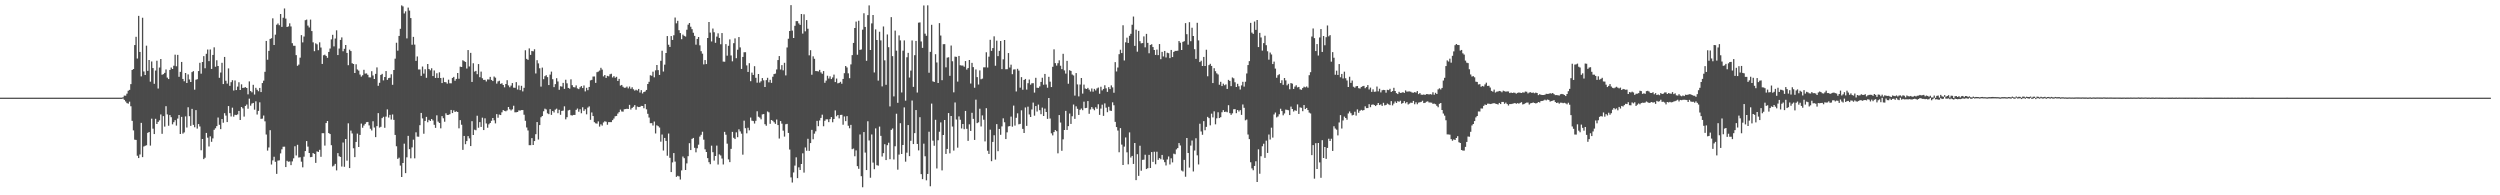 <?xml version="1.0" encoding="UTF-8"?>
<svg xmlns="http://www.w3.org/2000/svg" width="1920" height="150">
  <path d="M0 75.000h1v1.000H0zM1 75.000h1v1.000H1zM2 75.000h1v1.000H2zM3 75.000h1v1.000H3zM4 75.000h1v1.000H4zM5 75.000h1v1.000H5zM6 75.000h1v1.000H6zM7 75.000h1v1.000H7zM8 75.000h1v1.000H8zM9 75.000h1v1.000H9zM10 75.000h1v1.000H10zM11 75.000h1v1.000H11zM12 75.000h1v1.000H12zM13 75.000h1v1.000H13zM14 75.000h1v1.000H14zM15 75.000h1v1.000H15zM16 75.000h1v1.000H16zM17 75.000h1v1.000H17zM18 75.000h1v1.000H18zM19 75.000h1v1.000H19zM20 75.000h1v1.000H20zM21 75.000h1v1.000H21zM22 75.000h1v1.000H22zM23 75.000h1v1.000H23zM24 75.000h1v1.000H24zM25 75.000h1v1.000H25zM26 75.000h1v1.000H26zM27 75.000h1v1.000H27zM28 75.000h1v1.000H28zM29 75.000h1v1.000H29zM30 75.000h1v1.000H30zM31 75.000h1v1.000H31zM32 75.000h1v1.000H32zM33 75.000h1v1.000H33zM34 75.000h1v1.000H34zM35 75.000h1v1.000H35zM36 75.000h1v1.000H36zM37 75.000h1v1.000H37zM38 75.000h1v1.000H38zM39 75.000h1v1.000H39zM40 75.000h1v1.000H40zM41 75.000h1v1.000H41zM42 75.000h1v1.000H42zM43 75.000h1v1.000H43zM44 75.000h1v1.000H44zM45 75.000h1v1.000H45zM46 75.000h1v1.000H46zM47 75.000h1v1.000H47zM48 75.000h1v1.000H48zM49 75.000h1v1.000H49zM50 75.000h1v1.000H50zM51 75.000h1v1.000H51zM52 75.000h1v1.000H52zM53 75.000h1v1.000H53zM54 75.000h1v1.000H54zM55 75.000h1v1.000H55zM56 75.000h1v1.000H56zM57 75.000h1v1.000H57zM58 75.000h1v1.000H58zM59 75.000h1v1.000H59zM60 75.000h1v1.000H60zM61 75.000h1v1.000H61zM62 75.000h1v1.000H62zM63 75.000h1v1.000H63zM64 75.000h1v1.000H64zM65 75.000h1v1.000H65zM66 75.000h1v1.000H66zM67 75.000h1v1.000H67zM68 75.000h1v1.000H68zM69 75.000h1v1.000H69zM70 75.000h1v1.000H70zM71 75.000h1v1.000H71zM72 75.000h1v1.000H72zM73 75.000h1v1.000H73zM74 75.000h1v1.000H74zM75 75.000h1v1.000H75zM76 75.000h1v1.000H76zM77 75.000h1v1.000H77zM78 75.000h1v1.000H78zM79 75.000h1v1.000H79zM80 75.000h1v1.000H80zM81 75.000h1v1.000H81zM82 75.000h1v1.000H82zM83 75.000h1v1.000H83zM84 75.000h1v1.000H84zM85 75.000h1v1.000H85zM86 75.000h1v1.000H86zM87 75.000h1v1.000H87zM88 75.000h1v1.000H88zM89 75.000h1v1.000H89zM90 75.000h1v1.000H90zM91 75.000h1v1.000H91zM92 74.995h1v1.000H92zM93 74.985h1v1.000H93zM94 74.686h1v1.000H94zM95 73.436h1v3.246H95zM96 73.477h1v4.453H96zM97 71.927h1v7.286H97zM98 69.660h1v9.966H98zM99 69.022h1v9.058H99zM100 64.613h1v17.022H100zM101 53.763h1v39.074H101zM102 52.998h1v47.123H102zM103 34.623h1v72.647H103zM104 28.245h1v79.205H104zM105 44.968h1v74.647H105zM106 12.169h1v109.231H106zM107 39.902h1v78.722H107zM108 58.698h1v35.676H108zM109 13.597h1v107.091H109zM110 54.881h1v57.637H110zM111 57.587h1v54.367H111zM112 35.068h1v76.492H112zM113 54.432h1v47.585H113zM114 46.085h1v55.277H114zM115 62.732h1v49.107H115zM116 47.203h1v43.935H116zM117 52.288h1v46.545H117zM118 64.355h1v38.630H118zM119 54.171h1v37.052H119zM120 46.651h1v48.605H120zM121 67.986h1v25.605H121zM122 51.888h1v40.503H122zM123 45.334h1v42.552H123zM124 57.409h1v45.374H124zM125 56.925h1v32.289H125zM126 55.939h1v41.275H126zM127 53.361h1v28.201H127zM128 59.603h1v28.230H128zM129 60.705h1v35.870H129zM130 53.704h1v34.690H130zM131 51.843h1v38.150H131zM132 52.997h1v42.503H132zM133 50.470h1v43.391H133zM134 41.977h1v50.357H134zM135 50.886h1v45.557H135zM136 42.156h1v48.928H136zM137 58.979h1v29.330H137zM138 55.188h1v47.730H138zM139 47.551h1v42.179H139zM140 60.624h1v41.962H140zM141 62.409h1v39.275H141zM142 56.069h1v33.305H142zM143 63.765h1v34.190H143zM144 57.142h1v25.230H144zM145 61.049h1v28.170H145zM146 62.992h1v33.699H146zM147 55.393h1v28.195H147zM148 54.645h1v41.271H148zM149 68.852h1v28.886H149zM150 61.229h1v23.332H150zM151 60.811h1v37.959H151zM152 54.576h1v40.713H152zM153 48.237h1v48.896H153zM154 56.586h1v58.829H154zM155 47.639h1v59.109H155zM156 43.105h1v79.099H156zM157 52.416h1v68.712H157zM158 41.296h1v60.788H158zM159 38.047h1v67.685H159zM160 46.973h1v65.487H160zM161 37.985h1v66.728H161zM162 52.939h1v55.940H162zM163 42.177h1v64.126H163zM164 36.327h1v63.354H164zM165 51.230h1v47.260H165zM166 46.270h1v50.599H166zM167 50.709h1v39.544H167zM168 59.755h1v36.070H168zM169 55.720h1v43.467H169zM170 48.235h1v43.195H170zM171 64.554h1v29.700H171zM172 43.745h1v43.182H172zM173 61.985h1v26.805H173zM174 64.181h1v29.563H174zM175 52.542h1v28.926H175zM176 65.919h1v20.950H176zM177 63.135h1v26.285H177zM178 61.605h1v21.100H178zM179 69.528h1v20.055H179zM180 61.774h1v26.411H180zM181 69.174h1v19.175H181zM182 66.531h1v21.351H182zM183 63.176h1v22.000H183zM184 69.137h1v23.006H184zM185 64.747h1v17.411H185zM186 67.526h1v15.729H186zM187 67.312h1v22.263H187zM188 66.908h1v14.469H188zM189 67.566h1v12.735H189zM190 72.459h1v11.026H190zM191 62.525h1v13.261H191zM192 69.928h1v11.240H192zM193 70.913h1v8.609H193zM194 65.103h1v13.961H194zM195 72.601h1v11.643H195zM196 67.442h1v10.397H196zM197 68.914h1v19.074H197zM198 70.092h1v15.069H198zM199 67.513h1v11.087H199zM200 70.697h1v20.591H200zM201 63.791h1v27.282H201zM202 61.946h1v26.773H202zM203 55.131h1v38.030H203zM204 31.422h1v71.911H204zM205 45.895h1v69.777H205zM206 39.057h1v74.211H206zM207 29.905h1v70.088H207zM208 29.349h1v96.987H208zM209 14.058h1v109.136H209zM210 34.561h1v85.836H210zM211 26.643h1v97.629H211zM212 18.997h1v114.533H212zM213 18.028h1v105.292H213zM214 19.376h1v103.783H214zM215 10.747h1v107.075H215zM216 20.625h1v94.060H216zM217 13.599h1v99.087H217zM218 6.479h1v106.162H218zM219 14.275h1v114.054H219zM220 20.754h1v102.720H220zM221 20.258h1v103.945H221zM222 17.943h1v106.067H222zM223 20.313h1v106.528H223zM224 33.163h1v90.802H224zM225 35.103h1v86.481H225zM226 35.161h1v77.194H226zM227 42.358h1v77.026H227zM228 50.558h1v60.628H228zM229 49.618h1v71.361H229zM230 44.271h1v76.505H230zM231 27.002h1v97.140H231zM232 32.574h1v95.943H232zM233 28.047h1v92.283H233zM234 15.498h1v100.527H234zM235 15.044h1v93.311H235zM236 19.641h1v92.933H236zM237 21.095h1v96.384H237zM238 15.052h1v105.653H238zM239 23.852h1v96.690H239zM240 32.534h1v85.031H240zM241 39.312h1v78.914H241zM242 33.304h1v91.795H242zM243 34.069h1v82.204H243zM244 38.560h1v78.140H244zM245 32.527h1v82.510H245zM246 36.485h1v83.936H246zM247 49.088h1v53.229H247zM248 42.434h1v59.882H248zM249 41.988h1v69.847H249zM250 42.954h1v51.585H250zM251 44.393h1v48.542H251zM252 39.875h1v62.312H252zM253 37.249h1v65.739H253zM254 30.243h1v81.245H254zM255 26.715h1v101.150H255zM256 35.650h1v91.543H256zM257 29.604h1v96.251H257zM258 23.287h1v107.573H258zM259 42.272h1v75.325H259zM260 37.290h1v82.721H260zM261 30.684h1v89.843H261zM262 28.704h1v99.198H262zM263 39.349h1v70.116H263zM264 37.482h1v90.613H264zM265 34.555h1v72.200H265zM266 40.673h1v82.694H266zM267 50.070h1v44.625H267zM268 38.126h1v90.944H268zM269 39.216h1v61.080H269zM270 48.596h1v53.904H270zM271 49.168h1v64.677H271zM272 56.047h1v64.651H272zM273 49.340h1v59.652H273zM274 53.340h1v49.258H274zM275 54.231h1v58.656H275zM276 57.233h1v46.388H276zM277 58.829h1v36.119H277zM278 57.803h1v40.275H278zM279 53.617h1v42.777H279zM280 56.509h1v38.637H280zM281 56.363h1v37.468H281zM282 57.440h1v36.229H282zM283 59.415h1v36.869H283zM284 59.419h1v39.452H284zM285 54.677h1v45.543H285zM286 57.960h1v35.154H286zM287 60.697h1v37.239H287zM288 56.737h1v48.581H288zM289 51.750h1v45.112H289zM290 65.884h1v21.026H290zM291 63.578h1v34.424H291zM292 57.542h1v39.837H292zM293 56.712h1v34.023H293zM294 61.740h1v27.954H294zM295 59.125h1v39.019H295zM296 54.563h1v34.987H296zM297 61.335h1v22.701H297zM298 60.030h1v30.257H298zM299 59.696h1v28.505H299zM300 57.036h1v34.775H300zM301 65.133h1v22.794H301zM302 53.758h1v38.310H302zM303 45.036h1v58.596H303zM304 32.837h1v79.490H304zM305 38.917h1v83.091H305zM306 27.607h1v93.473H306zM307 22.138h1v105.066H307zM308 4.152h1v131.780H308zM309 4.890h1v120.293H309zM310 10.324h1v100.038H310zM311 8.684h1v124.300H311zM312 29.488h1v91.334H312zM313 5.845h1v98.514H313zM314 8.128h1v106.392H314zM315 13.862h1v107.749H315zM316 34.375h1v78.843H316zM317 28.319h1v78.963H317zM318 34.242h1v87.375H318zM319 46.765h1v54.886H319zM320 43.372h1v61.521H320zM321 53.332h1v51.668H321zM322 53.333h1v42.842H322zM323 58.263h1v28.450H323zM324 51.083h1v39.856H324zM325 56.502h1v46.218H325zM326 53.212h1v39.650H326zM327 59.772h1v29.965H327zM328 49.129h1v44.767H328zM329 52.988h1v39.059H329zM330 54.039h1v38.875H330zM331 52.421h1v38.980H331zM332 58.423h1v34.093H332zM333 54.121h1v41.724H333zM334 59.830h1v38.377H334zM335 56.273h1v32.315H335zM336 59.878h1v33.531H336zM337 55.558h1v38.914H337zM338 59.926h1v38.641H338zM339 63.789h1v25.426H339zM340 59.631h1v31.190H340zM341 63.022h1v30.493H341zM342 63.185h1v23.878H342zM343 64.235h1v24.066H343zM344 61.162h1v27.075H344zM345 63.962h1v23.764H345zM346 63.988h1v20.442H346zM347 59.837h1v26.980H347zM348 59.053h1v25.734H348zM349 62.002h1v24.024H349zM350 60.628h1v24.873H350zM351 56.069h1v29.966H351zM352 60.475h1v38.078H352zM353 51.217h1v41.057H353zM354 51.433h1v44.366H354zM355 46.295h1v68.801H355zM356 46.983h1v57.402H356zM357 47.575h1v63.180H357zM358 52.638h1v55.698H358zM359 38.437h1v66.114H359zM360 51.020h1v55.247H360zM361 40.598h1v71.602H361zM362 62.931h1v30.144H362zM363 48.592h1v55.073H363zM364 54.980h1v44.606H364zM365 54.428h1v45.612H365zM366 56.966h1v31.903H366zM367 49.179h1v48.941H367zM368 59.284h1v34.504H368zM369 54.990h1v42.482H369zM370 60.111h1v30.251H370zM371 61.382h1v38.514H371zM372 61.304h1v29.554H372zM373 62.548h1v32.258H373zM374 60.995h1v37.093H374zM375 61.078h1v34.421H375zM376 59.053h1v35.400H376zM377 61.377h1v31.419H377zM378 62.238h1v28.398H378zM379 58.791h1v33.626H379zM380 59.642h1v35.123H380zM381 64.205h1v23.442H381zM382 62.529h1v27.910H382zM383 62.024h1v25.996H383zM384 64.416h1v23.932H384zM385 63.943h1v22.310H385zM386 65.294h1v19.228H386zM387 67.071h1v18.053H387zM388 64.504h1v21.013H388zM389 61.611h1v23.175H389zM390 65.592h1v16.583H390zM391 67.006h1v16.921H391zM392 65.753h1v19.063H392zM393 63.776h1v20.167H393zM394 67.338h1v13.871H394zM395 67.448h1v18.814H395zM396 63.102h1v23.139H396zM397 68.761h1v17.237H397zM398 65.629h1v19.169H398zM399 69.210h1v15.756H399zM400 65.882h1v18.624H400zM401 70.206h1v14.305H401zM402 67.453h1v20.666H402zM403 38.590h1v54.175H403zM404 45.234h1v52.665H404zM405 45.953h1v54.259H405zM406 37.190h1v74.298H406zM407 42.163h1v69.363H407zM408 39.099h1v66.987H408zM409 39.408h1v71.961H409zM410 37.859h1v70.471H410zM411 56.441h1v46.611H411zM412 46.235h1v47.519H412zM413 48.673h1v58.471H413zM414 52.443h1v43.609H414zM415 66.533h1v23.503H415zM416 51.902h1v37.166H416zM417 60.805h1v24.625H417zM418 58.546h1v24.924H418zM419 57.742h1v26.352H419zM420 59.245h1v27.804H420zM421 65.335h1v22.345H421zM422 57.291h1v26.507H422zM423 54.967h1v33.244H423zM424 60.836h1v24.418H424zM425 66.912h1v19.453H425zM426 64.617h1v19.554H426zM427 60.082h1v23.359H427zM428 62.567h1v24.355H428zM429 68.972h1v15.340H429zM430 66.245h1v21.921H430zM431 66.523h1v18.671H431zM432 63.654h1v21.266H432zM433 68.228h1v13.451H433zM434 61.227h1v30.406H434zM435 63.982h1v26.022H435zM436 67.548h1v17.213H436zM437 68.110h1v16.246H437zM438 60.942h1v27.525H438zM439 65.436h1v23.296H439zM440 66.914h1v21.367H440zM441 67.117h1v21.158H441zM442 65.578h1v18.816H442zM443 67.865h1v15.492H443zM444 68.436h1v17.390H444zM445 67.003h1v16.935H445zM446 66.124h1v20.890H446zM447 67.643h1v14.755H447zM448 65.613h1v19.543H448zM449 70.186h1v13.754H449zM450 67.442h1v20.377H450zM451 69.257h1v13.385H451zM452 66.776h1v14.922H452zM453 61.743h1v30.283H453zM454 61.356h1v25.004H454zM455 58.751h1v30.362H455zM456 58.730h1v35.109H456zM457 63.656h1v31.055H457zM458 55.462h1v39.518H458zM459 54.982h1v38.237H459zM460 54.188h1v43.049H460zM461 52.062h1v43.430H461zM462 53.479h1v42.977H462zM463 58.672h1v35.358H463zM464 57.577h1v35.536H464zM465 59.852h1v33.660H465zM466 58.278h1v37.523H466zM467 58.606h1v35.188H467zM468 57.053h1v36.723H468zM469 56.633h1v37.140H469zM470 59.496h1v32.790H470zM471 58.493h1v32.557H471zM472 59.713h1v29.577H472zM473 58.969h1v30.056H473zM474 62.164h1v25.097H474zM475 60.554h1v25.566H475zM476 65.740h1v18.412H476zM477 65.204h1v20.381H477zM478 66.604h1v19.141H478zM479 67.429h1v16.497H479zM480 67.342h1v16.412H480zM481 66.523h1v16.975H481zM482 67.875h1v15.822H482zM483 66.441h1v14.105H483zM484 68.128h1v15.987H484zM485 67.018h1v15.884H485zM486 68.563h1v13.468H486zM487 69.579h1v11.176H487zM488 68.920h1v15.306H488zM489 69.516h1v12.360H489zM490 68.299h1v13.905H490zM491 71.061h1v11.076H491zM492 69.201h1v12.092H492zM493 71.760h1v9.653H493zM494 70.639h1v12.496H494zM495 70.257h1v9.679H495zM496 69.091h1v14.888H496zM497 64.489h1v22.898H497zM498 62.821h1v27.458H498zM499 57.829h1v36.809H499zM500 58.141h1v36.419H500zM501 55.029h1v41.371H501zM502 59.407h1v33.905H502zM503 54.002h1v48.491H503zM504 49.942h1v46.308H504zM505 53.849h1v43.058H505zM506 57.570h1v40.387H506zM507 46.683h1v62.093H507zM508 38.977h1v64.339H508zM509 54.950h1v60.637H509zM510 49.689h1v56.235H510zM511 40.697h1v67.557H511zM512 27.683h1v91.917H512zM513 34.346h1v68.223H513zM514 36.066h1v85.118H514zM515 27.710h1v104.413H515zM516 30.667h1v94.058H516zM517 27.105h1v90.436H517zM518 13.451h1v110.641H518zM519 17.907h1v117.941H519zM520 15.996h1v118.999H520zM521 23.188h1v112.284H521zM522 25.404h1v112.499H522zM523 30.126h1v100.765H523zM524 26.597h1v93.620H524zM525 27.536h1v93.971H525zM526 28.058h1v102.522H526zM527 22.825h1v102.661H527zM528 18.927h1v101.024H528zM529 17.683h1v92.316H529zM530 20.549h1v94.701H530zM531 22.407h1v84.239H531zM532 25.127h1v80.792H532zM533 27.561h1v85.974H533zM534 34.328h1v82.671H534zM535 29.891h1v83.990H535zM536 28.391h1v82.725H536zM537 34.799h1v70.093H537zM538 39.343h1v64.171H538zM539 41.235h1v59.944H539zM540 49.459h1v57.796H540zM541 46.150h1v68.513H541zM542 49.181h1v67.561H542zM543 29.167h1v92.304H543zM544 16.919h1v107.637H544zM545 25.042h1v101.084H545zM546 31.858h1v80.012H546zM547 21.936h1v94.951H547zM548 24.771h1v98.593H548zM549 32.859h1v86.958H549zM550 28.134h1v83.710H550zM551 25.598h1v100.759H551zM552 29.131h1v89.442H552zM553 33.990h1v85.416H553zM554 25.386h1v96.369H554zM555 47.299h1v79.006H555zM556 47.421h1v53.863H556zM557 33.887h1v69.587H557zM558 42.753h1v67.564H558zM559 35.198h1v87.207H559zM560 30.250h1v94.253H560zM561 42.607h1v71.736H561zM562 47.111h1v54.146H562zM563 33.197h1v72.655H563zM564 29.485h1v77.294H564zM565 44.720h1v56.901H565zM566 38.217h1v67.137H566zM567 28.444h1v70.902H567zM568 36.408h1v64.519H568zM569 52.931h1v49.741H569zM570 43.721h1v75.071H570zM571 40.144h1v52.507H571zM572 40.075h1v58.368H572zM573 50.215h1v52.188H573zM574 55.268h1v42.811H574zM575 48.519h1v51.587H575zM576 62.340h1v27.935H576zM577 55.740h1v36.939H577zM578 57.558h1v35.406H578zM579 50.835h1v44.030H579zM580 59.774h1v33.020H580zM581 63.514h1v21.918H581zM582 56.841h1v32.801H582zM583 63.417h1v26.880H583zM584 62.387h1v29.273H584zM585 59.980h1v27.877H585zM586 61.678h1v25.932H586zM587 66.804h1v28.569H587zM588 61.554h1v35.029H588zM589 59.776h1v25.837H589zM590 63.209h1v23.077H590zM591 61.312h1v33.784H591zM592 63.627h1v28.550H592zM593 58.938h1v33.828H593zM594 56.884h1v37.042H594zM595 56.551h1v38.575H595zM596 53.338h1v38.445H596zM597 46.108h1v49.956H597zM598 43.053h1v63.352H598zM599 53.376h1v39.616H599zM600 50.031h1v44.950H600zM601 54.028h1v46.348H601zM602 48.243h1v56.648H602zM603 57.930h1v37.510H603zM604 36.440h1v58.702H604zM605 29.727h1v72.348H605zM606 23.802h1v91.025H606zM607 3.957h1v132.280H607zM608 23.489h1v116.705H608zM609 29.205h1v103.265H609zM610 19.792h1v107.412H610zM611 16.212h1v104.630H611zM612 16.207h1v120.581H612zM613 17.956h1v110.551H613zM614 19.098h1v111.481H614zM615 10.761h1v115.200H615zM616 25.801h1v91.935H616zM617 10.995h1v121.556H617zM618 24.039h1v89.213H618zM619 15.403h1v100.386H619zM620 22.058h1v84.515H620zM621 42.473h1v73.377H621zM622 38.548h1v71.304H622zM623 57.394h1v42.369H623zM624 43.250h1v63.712H624zM625 45.176h1v57.471H625zM626 54.588h1v46.298H626zM627 54.608h1v38.205H627zM628 54.891h1v42.055H628zM629 53.651h1v38.885H629zM630 55.612h1v34.936H630zM631 56.677h1v31.395H631zM632 54.575h1v42.374H632zM633 63.604h1v29.150H633zM634 61.905h1v29.741H634zM635 58.187h1v33.437H635zM636 60.326h1v33.488H636zM637 58.613h1v32.876H637zM638 60.729h1v29.176H638zM639 59.468h1v34.428H639zM640 57.305h1v34.075H640zM641 63.028h1v21.775H641zM642 60.313h1v29.050H642zM643 64.011h1v24.334H643zM644 63.630h1v27.324H644zM645 62.833h1v25.435H645zM646 64.285h1v23.893H646zM647 60.619h1v35.198H647zM648 56.221h1v33.235H648zM649 50.663h1v42.366H649zM650 51.808h1v37.408H650zM651 56.340h1v40.205H651zM652 60.065h1v38.443H652zM653 49.467h1v46.420H653zM654 42.328h1v72.252H654zM655 32.995h1v81.093H655zM656 21.481h1v98.526H656zM657 16.580h1v98.935H657zM658 42.026h1v85.539H658zM659 15.938h1v113.708H659zM660 38.301h1v64.958H660zM661 37.996h1v97.335H661zM662 22.803h1v121.005H662zM663 10.190h1v91.221H663zM664 20.699h1v96.477H664zM665 46.719h1v83.900H665zM666 11.609h1v81.518H666zM667 4.149h1v103.704H667zM668 38.376h1v98.112H668zM669 17.993h1v85.261H669zM670 11.540h1v113.342H670zM671 55.641h1v74.312H671zM672 22.601h1v76.005H672zM673 30.744h1v96.113H673zM674 61.912h1v65.342H674zM675 24.380h1v72.860H675zM676 31.025h1v73.317H676zM677 66.345h1v53.852H677zM678 20.322h1v97.301H678zM679 46.312h1v64.440H679zM680 65.142h1v57.771H680zM681 26.489h1v85.033H681zM682 36.264h1v73.356H682zM683 81.736h1v40.507H683zM684 13.174h1v86.550H684zM685 43.123h1v55.529H685zM686 74.051h1v48.434H686zM687 23.502h1v88.806H687zM688 38.936h1v48.395H688zM689 78.943h1v51.362H689zM690 27.189h1v91.535H690zM691 31.022h1v63.596H691zM692 71.026h1v47.234H692zM693 38.928h1v72.454H693zM694 31.040h1v51.454H694zM695 77.325h1v46.852H695zM696 43.978h1v73.284H696zM697 40.611h1v55.435H697zM698 59.527h1v60.368H698zM699 54.220h1v53.892H699zM700 31.063h1v46.130H700zM701 66.723h1v43.928H701zM702 42.388h1v59.857H702zM703 31.424h1v53.084H703zM704 71.065h1v39.494H704zM705 17.422h1v98.085H705zM706 17.206h1v72.800H706zM707 31.821h1v101.897H707zM708 36.774h1v100.813H708zM709 4.173h1v106.157H709zM710 25.856h1v94.141H710zM711 27.510h1v110.988H711zM712 4.117h1v129.470H712zM713 55.872h1v45.316H713zM714 39.848h1v103.221H714zM715 19.062h1v60.529H715zM716 62.477h1v45.575H716zM717 62.982h1v48.937H717zM718 41.643h1v50.360H718zM719 47.974h1v81.418H719zM720 63.763h1v43.963H720zM721 17.769h1v83.394H721zM722 27.277h1v66.717H722zM723 61.594h1v69.273H723zM724 33.938h1v69.717H724zM725 33.872h1v58.296H725zM726 51.730h1v66.489H726zM727 44.230h1v70.129H727zM728 44.002h1v42.849H728zM729 58.198h1v59.561H729zM730 34.950h1v54.113H730zM731 47.039h1v50.151H731zM732 70.888h1v44.775H732zM733 43.482h1v35.198H733zM734 43.656h1v48.146H734zM735 62.662h1v50.766H735zM736 42.932h1v46.453H736zM737 50.121h1v41.827H737zM738 50.321h1v48.324H738zM739 50.319h1v44.917H739zM740 51.255h1v47.947H740zM741 46.911h1v38.287H741zM742 53.469h1v45.447H742zM743 52.292h1v55.902H743zM744 46.060h1v49.434H744zM745 64.162h1v36.391H745zM746 48.265h1v38.382H746zM747 51.546h1v39.766H747zM748 67.385h1v40.108H748zM749 53.372h1v23.163H749zM750 59.218h1v35.342H750zM751 64.900h1v29.036H751zM752 54.070h1v29.455H752zM753 60.865h1v36.262H753zM754 60.385h1v28.248H754zM755 51.734h1v40.196H755zM756 51.729h1v56.882H756zM757 40.148h1v42.950H757zM758 51.845h1v63.908H758zM759 43.519h1v74.705H759zM760 30.555h1v69.047H760zM761 39.083h1v84.736H761zM762 36.911h1v72.089H762zM763 27.888h1v76.000H763zM764 50.491h1v72.081H764zM765 31.228h1v64.088H765zM766 43.104h1v73.032H766zM767 39.045h1v59.961H767zM768 31.494h1v72.027H768zM769 53.105h1v43.973H769zM770 45.580h1v45.289H770zM771 30.715h1v63.181H771zM772 53.198h1v53.583H772zM773 53.151h1v48.492H773zM774 40.747h1v56.342H774zM775 51.841h1v44.996H775zM776 49.687h1v39.860H776zM777 56.974h1v40.300H777zM778 53.381h1v27.706H778zM779 53.271h1v43.175H779zM780 70.221h1v20.233H780zM781 52.831h1v34.228H781zM782 54.203h1v41.280H782zM783 67.344h1v27.784H783zM784 59.238h1v25.520H784zM785 68.913h1v30.060H785zM786 61.424h1v40.706H786zM787 60.612h1v21.926H787zM788 68.820h1v27.827H788zM789 63.875h1v18.070H789zM790 61.067h1v26.838H790zM791 65.037h1v24.799H791zM792 63.939h1v20.132H792zM793 63.881h1v14.937H793zM794 71.094h1v17.721H794zM795 59.757h1v21.699H795zM796 67.394h1v18.286H796zM797 67.511h1v12.814H797zM798 66.374h1v18.251H798zM799 62.925h1v24.762H799zM800 59.724h1v22.912H800zM801 65.077h1v24.014H801zM802 56.790h1v26.620H802zM803 64.923h1v21.107H803zM804 67.372h1v23.931H804zM805 58.963h1v16.314H805zM806 62.709h1v28.308H806zM807 66.842h1v35.535H807zM808 51.278h1v52.704H808zM809 37.905h1v63.536H809zM810 48.502h1v51.381H810zM811 50.382h1v50.361H811zM812 48.532h1v69.253H812zM813 46.355h1v42.034H813zM814 50.499h1v43.615H814zM815 53.081h1v62.741H815zM816 41.327h1v65.705H816zM817 54.066h1v45.755H817zM818 56.509h1v28.625H818zM819 46.732h1v53.057H819zM820 64.287h1v32.566H820zM821 53.903h1v33.306H821zM822 54.479h1v40.708H822zM823 57.247h1v32.060H823zM824 57.978h1v22.289H824zM825 73.414h1v17.898H825zM826 56.112h1v25.547H826zM827 64.798h1v18.772H827zM828 74.037h1v14.236H828zM829 64.911h1v19.394H829zM830 59.923h1v23.439H830zM831 71.882h1v12.752H831zM832 64.980h1v13.101H832zM833 67.971h1v15.096H833zM834 68.370h1v14.465H834zM835 67.492h1v10.117H835zM836 68.875h1v18.522H836zM837 70.291h1v13.768H837zM838 67.941h1v14.307H838zM839 70.396h1v13.101H839zM840 68.259h1v16.436H840zM841 69.479h1v12.884H841zM842 67.870h1v15.709H842zM843 67.205h1v12.860H843zM844 71.969h1v16.243H844zM845 66.632h1v16.756H845zM846 69.443h1v10.947H846zM847 68.295h1v20.716H847zM848 65.505h1v13.928H848zM849 67.849h1v14.851H849zM850 70.559h1v15.631H850zM851 66.917h1v15.109H851zM852 68.411h1v16.555H852zM853 65.580h1v19.634H853zM854 67.110h1v11.498H854zM855 71.244h1v9.604H855zM856 47.725h1v45.847H856zM857 54.899h1v42.700H857zM858 51.853h1v48.399H858zM859 41.620h1v75.342H859zM860 38.204h1v60.202H860zM861 40.775h1v70.267H861zM862 19.388h1v107.326H862zM863 46.422h1v66.168H863zM864 32.525h1v73.057H864zM865 28.936h1v88.057H865zM866 32.967h1v93.243H866zM867 27.517h1v74.141H867zM868 25.963h1v95.010H868zM869 19.021h1v100.736H869zM870 12.678h1v113.237H870zM871 35.241h1v74.591H871zM872 22.772h1v115.579H872zM873 39.692h1v78.725H873zM874 23.697h1v111.379H874zM875 31.637h1v80.269H875zM876 33.254h1v97.848H876zM877 33.061h1v89.730H877zM878 27.951h1v94.690H878zM879 36.326h1v82.530H879zM880 26.001h1v103.865H880zM881 32.911h1v96.279H881zM882 40.922h1v78.005H882zM883 34.490h1v94.521H883zM884 33.992h1v82.775H884zM885 36.128h1v88.196H885zM886 38.410h1v78.118H886zM887 42.190h1v83.954H887zM888 38.076h1v78.444H888zM889 42.320h1v80.480H889zM890 33.832h1v87.638H890zM891 45.452h1v76.850H891zM892 39.851h1v79.156H892zM893 43.385h1v79.298H893zM894 39.118h1v85.463H894zM895 44.132h1v82.957H895zM896 40.506h1v81.959H896zM897 40.874h1v79.279H897zM898 44.622h1v81.668H898zM899 38.367h1v83.224H899zM900 43.845h1v80.867H900zM901 39.907h1v78.102H901zM902 39.075h1v79.377H902zM903 39.081h1v75.656H903zM904 38.906h1v74.785H904zM905 31.560h1v78.330H905zM906 32.824h1v78.910H906zM907 38.422h1v92.531H907zM908 32.145h1v99.523H908zM909 31.646h1v91.116H909zM910 17.757h1v117.996H910zM911 26.269h1v79.715H911zM912 34.323h1v83.165H912zM913 17.068h1v111.656H913zM914 31.648h1v80.188H914zM915 21.303h1v86.612H915zM916 27.633h1v104.029H916zM917 37.783h1v77.803H917zM918 45.191h1v60.980H918zM919 17.527h1v101.777H919zM920 31.034h1v95.263H920zM921 47.688h1v47.327H921zM922 46.631h1v54.358H922zM923 50.674h1v52.828H923zM924 43.703h1v49.314H924zM925 50.682h1v49.354H925zM926 38.214h1v59.238H926zM927 58.587h1v31.176H927zM928 50.018h1v40.690H928zM929 48.980h1v47.300H929zM930 50.649h1v36.630H930zM931 63.793h1v26.385H931zM932 52.361h1v33.130H932zM933 54.682h1v40.813H933zM934 56.326h1v34.561H934zM935 57.208h1v29.017H935zM936 65.091h1v25.597H936zM937 62.822h1v27.200H937zM938 66.107h1v20.120H938zM939 64.252h1v20.345H939zM940 65.498h1v20.529H940zM941 64.816h1v20.914H941zM942 68.293h1v17.917H942zM943 61.323h1v19.489H943zM944 62.160h1v24.727H944zM945 66.145h1v22.097H945zM946 59.486h1v27.576H946zM947 60.155h1v23.751H947zM948 63.176h1v20.643H948zM949 66.808h1v20.122H949zM950 64.348h1v20.108H950zM951 66.243h1v19.418H951zM952 68.737h1v15.823H952zM953 65.607h1v22.592H953zM954 62.826h1v17.386H954zM955 66.531h1v16.270H955zM956 62.763h1v29.652H956zM957 56.404h1v35.411H957zM958 49.977h1v53.348H958zM959 46.937h1v59.938H959zM960 17.586h1v107.016H960zM961 25.022h1v104.293H961zM962 26.025h1v104.727H962zM963 16.514h1v110.899H963zM964 22.960h1v100.885H964zM965 15.360h1v124.428H965zM966 36.136h1v78.536H966zM967 25.258h1v108.180H967zM968 28.771h1v91.241H968zM969 38.841h1v73.500H969zM970 33.116h1v77.275H970zM971 27.459h1v93.788H971zM972 34.724h1v73.323H972zM973 39.387h1v78.083H973zM974 45.825h1v57.484H974zM975 40.367h1v66.782H975zM976 41.810h1v56.257H976zM977 49.200h1v56.465H977zM978 47.330h1v40.596H978zM979 52.665h1v33.765H979zM980 59.696h1v30.443H980zM981 57.752h1v31.682H981zM982 56.982h1v30.789H982zM983 63.798h1v19.718H983zM984 61.619h1v23.659H984zM985 65.127h1v23.450H985zM986 59.884h1v27.264H986zM987 61.727h1v22.424H987zM988 65.552h1v18.814H988zM989 64.362h1v20.326H989zM990 68.579h1v19.800H990zM991 63.808h1v18.064H991zM992 64.247h1v19.477H992zM993 68.291h1v17.342H993zM994 66.528h1v18.160H994zM995 65.494h1v19.658H995zM996 67.137h1v13.064H996zM997 66.750h1v20.735H997zM998 68.593h1v13.884H998zM999 68.966h1v13.826H999zM1000 67.648h1v17.761H1000zM1001 66.584h1v14.119H1001zM1002 67.080h1v16.690H1002zM1003 66.395h1v16.479H1003zM1004 67.340h1v17.167H1004zM1005 57.753h1v28.745H1005zM1006 55.467h1v31.686H1006zM1007 28.062h1v91.089H1007zM1008 21.844h1v89.606H1008zM1009 29.277h1v107.934H1009zM1010 39.240h1v70.749H1010zM1011 33.830h1v95.984H1011zM1012 42.664h1v67.169H1012zM1013 28.752h1v95.982H1013zM1014 22.347h1v114.213H1014zM1015 39.904h1v67.779H1015zM1016 27.661h1v93.688H1016zM1017 34.771h1v78.117H1017zM1018 28.554h1v93.435H1018zM1019 19.556h1v94.043H1019zM1020 27.900h1v78.627H1020zM1021 26.978h1v81.334H1021zM1022 47.342h1v59.207H1022zM1023 40.057h1v75.869H1023zM1024 44.358h1v52.632H1024zM1025 57.380h1v41.355H1025zM1026 54.253h1v45.341H1026zM1027 57.570h1v46.396H1027zM1028 49.194h1v44.850H1028zM1029 59.349h1v29.074H1029zM1030 56.804h1v41.906H1030zM1031 60.284h1v32.258H1031zM1032 55.033h1v34.541H1032zM1033 60.119h1v30.524H1033zM1034 61.814h1v30.162H1034zM1035 66.807h1v20.336H1035zM1036 58.924h1v26.686H1036zM1037 63.619h1v23.295H1037zM1038 61.851h1v26.789H1038zM1039 66.591h1v21.619H1039zM1040 67.312h1v18.491H1040zM1041 66.232h1v22.560H1041zM1042 66.038h1v17.999H1042zM1043 67.737h1v18.919H1043zM1044 68.001h1v17.094H1044zM1045 66.774h1v17.623H1045zM1046 66.261h1v18.646H1046zM1047 65.949h1v18.590H1047zM1048 67.751h1v13.919H1048zM1049 66.862h1v16.189H1049zM1050 65.344h1v17.657H1050zM1051 68.715h1v11.299H1051zM1052 67.262h1v15.049H1052zM1053 70.539h1v9.962H1053zM1054 68.594h1v11.581H1054zM1055 70.527h1v10.177H1055zM1056 70.360h1v11.105H1056zM1057 66.452h1v14.153H1057zM1058 70.135h1v8.956H1058zM1059 68.128h1v12.573H1059zM1060 70.945h1v9.253H1060zM1061 69.301h1v12.033H1061zM1062 69.030h1v9.902H1062zM1063 69.153h1v11.810H1063zM1064 71.158h1v9.410H1064zM1065 68.943h1v10.575H1065zM1066 69.205h1v10.948H1066zM1067 68.196h1v12.546H1067zM1068 70.607h1v7.047H1068zM1069 69.961h1v10.962H1069zM1070 67.452h1v12.107H1070zM1071 69.868h1v8.097H1071zM1072 71.543h1v7.573H1072zM1073 72.227h1v5.473H1073zM1074 70.480h1v7.724H1074zM1075 71.360h1v6.011H1075zM1076 71.215h1v8.429H1076zM1077 70.752h1v8.331H1077zM1078 71.350h1v6.319H1078zM1079 69.411h1v9.937H1079zM1080 70.376h1v7.993H1080zM1081 70.227h1v10.017H1081zM1082 70.214h1v9.360H1082zM1083 70.448h1v8.397H1083zM1084 71.085h1v7.924H1084zM1085 71.234h1v6.287H1085zM1086 70.718h1v9.338H1086zM1087 71.109h1v7.478H1087zM1088 69.946h1v10.108H1088zM1089 72.312h1v6.507H1089zM1090 71.482h1v7.041H1090zM1091 72.685h1v5.567H1091zM1092 72.817h1v4.527H1092zM1093 72.562h1v6.582H1093zM1094 72.892h1v6.068H1094zM1095 72.230h1v5.925H1095zM1096 72.273h1v5.535H1096zM1097 72.539h1v6.158H1097zM1098 72.311h1v6.448H1098zM1099 72.579h1v6.276H1099zM1100 70.882h1v8.903H1100zM1101 72.768h1v6.793H1101zM1102 71.249h1v8.759H1102zM1103 72.173h1v9.082H1103zM1104 68.667h1v13.728H1104zM1105 67.848h1v11.878H1105zM1106 68.704h1v10.406H1106zM1107 67.523h1v16.958H1107zM1108 61.839h1v25.380H1108zM1109 59.766h1v29.079H1109zM1110 50.748h1v41.636H1110zM1111 46.404h1v56.804H1111zM1112 47.245h1v56.016H1112zM1113 45.078h1v58.343H1113zM1114 48.127h1v58.717H1114zM1115 42.839h1v65.227H1115zM1116 39.462h1v67.611H1116zM1117 34.736h1v72.761H1117zM1118 33.790h1v72.174H1118zM1119 34.514h1v70.091H1119zM1120 34.600h1v74.649H1120zM1121 38.887h1v70.917H1121zM1122 38.359h1v76.828H1122zM1123 40.964h1v74.696H1123zM1124 41.912h1v73.773H1124zM1125 46.540h1v66.267H1125zM1126 48.105h1v60.879H1126zM1127 48.504h1v56.337H1127zM1128 53.176h1v51.856H1128zM1129 57.208h1v44.038H1129zM1130 58.768h1v37.592H1130zM1131 58.458h1v36.780H1131zM1132 59.408h1v33.595H1132zM1133 62.737h1v27.423H1133zM1134 62.936h1v26.164H1134zM1135 64.857h1v20.764H1135zM1136 64.599h1v21.059H1136zM1137 66.588h1v16.712H1137zM1138 65.998h1v17.335H1138zM1139 66.392h1v14.891H1139zM1140 64.796h1v15.464H1140zM1141 63.486h1v17.165H1141zM1142 66.021h1v13.620H1142zM1143 65.850h1v13.754H1143zM1144 67.240h1v12.682H1144zM1145 69.764h1v9.957H1145zM1146 70.393h1v9.040H1146zM1147 68.816h1v10.406H1147zM1148 71.050h1v8.542H1148zM1149 70.390h1v9.488H1149zM1150 70.266h1v10.035H1150zM1151 69.860h1v9.203H1151zM1152 70.106h1v9.797H1152zM1153 70.879h1v7.398H1153zM1154 69.625h1v8.656H1154zM1155 70.065h1v9.656H1155zM1156 70.406h1v8.407H1156zM1157 70.216h1v9.700H1157zM1158 70.241h1v10.785H1158zM1159 71.496h1v8.451H1159zM1160 71.073h1v8.865H1160zM1161 71.447h1v8.225H1161zM1162 71.124h1v8.352H1162zM1163 71.266h1v7.851H1163zM1164 71.955h1v7.777H1164zM1165 71.321h1v7.890H1165zM1166 70.998h1v8.607H1166zM1167 71.195h1v7.829H1167zM1168 71.437h1v7.033H1168zM1169 70.912h1v9.316H1169zM1170 71.102h1v8.843H1170zM1171 70.315h1v8.955H1171zM1172 70.467h1v8.332H1172zM1173 71.731h1v7.033H1173zM1174 71.037h1v9.253H1174zM1175 70.803h1v8.540H1175zM1176 71.368h1v7.738H1176zM1177 71.081h1v7.609H1177zM1178 71.623h1v7.502H1178zM1179 71.111h1v8.325H1179zM1180 71.405h1v7.759H1180zM1181 73.063h1v5.251H1181zM1182 72.355h1v6.388H1182zM1183 72.817h1v4.784H1183zM1184 72.935h1v4.600H1184zM1185 72.955h1v4.271H1185zM1186 72.745h1v3.787H1186zM1187 72.036h1v5.059H1187zM1188 72.129h1v4.330H1188zM1189 72.029h1v4.698H1189zM1190 71.561h1v6.487H1190zM1191 71.894h1v5.741H1191zM1192 71.440h1v5.909H1192zM1193 72.284h1v4.615H1193zM1194 73.072h1v5.292H1194zM1195 72.994h1v6.100H1195zM1196 73.157h1v5.571H1196zM1197 73.368h1v6.228H1197zM1198 72.414h1v6.413H1198zM1199 72.123h1v6.765H1199zM1200 72.378h1v6.890H1200zM1201 72.904h1v6.057H1201zM1202 73.789h1v5.617H1202zM1203 72.191h1v7.917H1203zM1204 70.045h1v8.831H1204zM1205 68.265h1v12.153H1205zM1206 60.071h1v28.326H1206zM1207 48.940h1v48.182H1207zM1208 61.387h1v37.547H1208zM1209 49.606h1v53.699H1209zM1210 49.416h1v53.954H1210zM1211 48.867h1v46.617H1211zM1212 51.266h1v49.105H1212zM1213 51.845h1v49.723H1213zM1214 57.430h1v38.258H1214zM1215 56.312h1v41.883H1215zM1216 60.313h1v40.032H1216zM1217 48.812h1v48.698H1217zM1218 48.948h1v54.615H1218zM1219 52.893h1v55.999H1219zM1220 51.855h1v55.009H1220zM1221 51.627h1v50.706H1221zM1222 55.152h1v49.343H1222zM1223 57.323h1v43.653H1223zM1224 57.337h1v41.425H1224zM1225 58.316h1v34.197H1225zM1226 61.332h1v33.362H1226zM1227 58.618h1v33.722H1227zM1228 61.162h1v28.617H1228zM1229 60.580h1v28.538H1229zM1230 59.744h1v29.737H1230zM1231 62.559h1v23.803H1231zM1232 62.670h1v26.908H1232zM1233 65.009h1v22.629H1233zM1234 66.857h1v21.839H1234zM1235 65.957h1v20.627H1235zM1236 64.572h1v23.520H1236zM1237 66.465h1v20.484H1237zM1238 67.414h1v16.883H1238zM1239 67.777h1v15.161H1239zM1240 67.200h1v16.777H1240zM1241 66.611h1v16.660H1241zM1242 67.325h1v17.407H1242zM1243 67.902h1v14.215H1243zM1244 67.289h1v16.082H1244zM1245 69.133h1v12.232H1245zM1246 68.314h1v13.502H1246zM1247 68.540h1v12.190H1247zM1248 68.918h1v10.818H1248zM1249 68.819h1v11.108H1249zM1250 72.168h1v6.308H1250zM1251 70.716h1v10.092H1251zM1252 71.018h1v9.864H1252zM1253 70.387h1v8.328H1253zM1254 71.029h1v8.396H1254zM1255 72.850h1v5.684H1255zM1256 71.997h1v9.345H1256zM1257 71.937h1v8.432H1257zM1258 71.535h1v7.914H1258zM1259 69.675h1v10.441H1259zM1260 70.001h1v9.131H1260zM1261 72.115h1v6.746H1261zM1262 71.658h1v7.326H1262zM1263 72.060h1v6.666H1263zM1264 69.981h1v7.966H1264zM1265 69.737h1v8.794H1265zM1266 70.320h1v8.786H1266zM1267 71.384h1v7.355H1267zM1268 71.425h1v6.889H1268zM1269 70.804h1v8.038H1269zM1270 72.389h1v6.122H1270zM1271 71.532h1v8.230H1271zM1272 72.970h1v4.499H1272zM1273 72.530h1v5.536H1273zM1274 73.122h1v4.671H1274zM1275 71.465h1v5.120H1275zM1276 72.200h1v6.032H1276zM1277 71.909h1v6.218H1277zM1278 71.006h1v7.713H1278zM1279 70.972h1v9.213H1279zM1280 72.173h1v6.173H1280zM1281 71.468h1v7.244H1281zM1282 71.839h1v6.371H1282zM1283 72.013h1v6.625H1283zM1284 70.754h1v7.668H1284zM1285 72.310h1v5.644H1285zM1286 71.688h1v5.998H1286zM1287 73.214h1v3.988H1287zM1288 73.408h1v3.190H1288zM1289 72.335h1v5.581H1289zM1290 73.409h1v3.341H1290zM1291 73.952h1v2.999H1291zM1292 73.330h1v3.333H1292zM1293 73.791h1v2.827H1293zM1294 72.708h1v3.966H1294zM1295 72.920h1v3.923H1295zM1296 72.667h1v5.668H1296zM1297 72.320h1v4.402H1297zM1298 72.448h1v5.476H1298zM1299 72.983h1v5.269H1299zM1300 73.449h1v4.673H1300zM1301 73.511h1v5.410H1301zM1302 74.347h1v3.546H1302zM1303 72.285h1v6.733H1303zM1304 69.253h1v11.023H1304zM1305 67.438h1v18.967H1305zM1306 62.957h1v26.208H1306zM1307 60.553h1v31.581H1307zM1308 56.637h1v39.996H1308zM1309 50.768h1v51.281H1309zM1310 55.226h1v41.059H1310zM1311 38.613h1v66.115H1311zM1312 46.643h1v57.749H1312zM1313 38.762h1v63.083H1313zM1314 44.924h1v61.506H1314zM1315 47.038h1v67.274H1315zM1316 34.537h1v75.605H1316zM1317 34.709h1v74.260H1317zM1318 46.528h1v72.800H1318zM1319 36.445h1v58.186H1319zM1320 33.919h1v69.968H1320zM1321 42.467h1v71.169H1321zM1322 47.281h1v43.682H1322zM1323 50.552h1v52.557H1323zM1324 50.222h1v48.554H1324zM1325 49.049h1v49.242H1325zM1326 53.191h1v51.900H1326zM1327 48.623h1v54.065H1327zM1328 47.600h1v57.428H1328zM1329 47.531h1v57.457H1329zM1330 54.143h1v52.712H1330zM1331 45.386h1v56.930H1331zM1332 58.287h1v41.657H1332zM1333 52.057h1v42.487H1333zM1334 58.414h1v39.517H1334zM1335 50.830h1v37.929H1335zM1336 55.717h1v35.165H1336zM1337 50.627h1v51.728H1337zM1338 56.018h1v38.203H1338zM1339 56.327h1v23.616H1339zM1340 59.040h1v36.482H1340zM1341 59.031h1v29.267H1341zM1342 62.894h1v33.872H1342zM1343 61.709h1v30.928H1343zM1344 58.934h1v23.510H1344zM1345 63.752h1v31.007H1345zM1346 59.768h1v27.800H1346zM1347 65.913h1v22.249H1347zM1348 67.727h1v26.297H1348zM1349 59.969h1v26.060H1349zM1350 63.087h1v26.442H1350zM1351 61.966h1v30.246H1351zM1352 61.752h1v21.303H1352zM1353 67.048h1v19.927H1353zM1354 67.185h1v18.615H1354zM1355 67.728h1v11.105H1355zM1356 71.105h1v10.207H1356zM1357 68.789h1v12.053H1357zM1358 70.939h1v14.777H1358zM1359 70.739h1v12.249H1359zM1360 65.709h1v15.990H1360zM1361 71.200h1v10.968H1361zM1362 70.511h1v10.124H1362zM1363 68.242h1v13.659H1363zM1364 73.554h1v9.633H1364zM1365 67.368h1v12.194H1365zM1366 70.581h1v6.172H1366zM1367 68.865h1v15.204H1367zM1368 69.007h1v10.641H1368zM1369 69.542h1v9.189H1369zM1370 72.107h1v12.482H1370zM1371 66.847h1v9.817H1371zM1372 68.469h1v14.521H1372zM1373 71.899h1v10.437H1373zM1374 69.276h1v9.405H1374zM1375 72.578h1v8.647H1375zM1376 67.018h1v12.614H1376zM1377 68.554h1v10.195H1377zM1378 72.797h1v11.976H1378zM1379 69.491h1v9.431H1379zM1380 68.664h1v9.301H1380zM1381 71.612h1v8.789H1381zM1382 69.691h1v9.210H1382zM1383 70.460h1v10.885H1383zM1384 73.334h1v9.384H1384zM1385 69.223h1v7.355H1385zM1386 71.890h1v8.430H1386zM1387 70.515h1v7.495H1387zM1388 70.928h1v7.535H1388zM1389 71.658h1v10.122H1389zM1390 71.836h1v9.050H1390zM1391 70.707h1v6.667H1391zM1392 71.569h1v7.809H1392zM1393 71.547h1v7.691H1393zM1394 71.835h1v7.829H1394zM1395 72.962h1v8.891H1395zM1396 71.018h1v8.123H1396zM1397 70.317h1v8.969H1397zM1398 70.715h1v8.380H1398zM1399 71.607h1v7.417H1399zM1400 71.813h1v8.273H1400zM1401 70.953h1v7.638H1401zM1402 69.622h1v9.189H1402zM1403 71.497h1v7.187H1403zM1404 71.485h1v6.329H1404zM1405 72.144h1v6.782H1405zM1406 71.687h1v7.052H1406zM1407 71.252h1v5.803H1407zM1408 71.074h1v5.940H1408zM1409 71.535h1v6.364H1409zM1410 71.826h1v5.424H1410zM1411 73.519h1v3.911H1411zM1412 72.197h1v6.830H1412zM1413 69.576h1v6.876H1413zM1414 73.310h1v4.688H1414zM1415 72.451h1v6.313H1415zM1416 70.810h1v4.902H1416zM1417 73.271h1v5.048H1417zM1418 69.617h1v8.029H1418zM1419 71.070h1v6.373H1419zM1420 72.785h1v5.593H1420zM1421 71.719h1v5.439H1421zM1422 73.019h1v4.294H1422zM1423 73.399h1v4.731H1423zM1424 71.852h1v5.234H1424zM1425 74.844h1v3.008H1425zM1426 72.970h1v5.066H1426zM1427 73.368h1v4.130H1427zM1428 73.226h1v3.686H1428zM1429 72.375h1v4.660H1429zM1430 72.844h1v4.586H1430zM1431 72.905h1v3.985H1431zM1432 72.344h1v4.461H1432zM1433 74.015h1v3.106H1433zM1434 73.205h1v2.987H1434zM1435 72.875h1v3.689H1435zM1436 72.773h1v5.159H1436zM1437 72.846h1v3.642H1437zM1438 73.598h1v4.112H1438zM1439 72.178h1v4.429H1439zM1440 72.860h1v3.333H1440zM1441 74.415h1v4.216H1441zM1442 72.597h1v4.408H1442zM1443 72.764h1v3.499H1443zM1444 73.917h1v4.579H1444zM1445 72.708h1v2.423H1445zM1446 74.215h1v4.479H1446zM1447 73.237h1v5.567H1447zM1448 73.489h1v2.172H1448zM1449 73.694h1v3.222H1449zM1450 73.563h1v3.454H1450zM1451 74.096h1v1.615H1451zM1452 74.533h1v2.289H1452zM1453 73.300h1v2.625H1453zM1454 73.603h1v2.200H1454zM1455 73.892h1v2.746H1455zM1456 73.261h1v2.104H1456zM1457 74.086h1v2.404H1457zM1458 73.345h1v3.574H1458zM1459 73.283h1v1.777H1459zM1460 74.075h1v2.477H1460zM1461 73.168h1v2.752H1461zM1462 73.525h1v2.807H1462zM1463 74.811h1v1.452H1463zM1464 73.333h1v2.905H1464zM1465 73.860h1v2.471H1465zM1466 74.034h1v2.105H1466zM1467 73.692h1v2.624H1467zM1468 74.303h1v2.120H1468zM1469 74.114h1v1.966H1469zM1470 73.639h1v2.164H1470zM1471 74.084h1v2.069H1471zM1472 73.548h1v3.019H1472zM1473 73.405h1v2.629H1473zM1474 72.897h1v2.440H1474zM1475 73.247h1v2.343H1475zM1476 73.115h1v2.821H1476zM1477 72.855h1v3.072H1477zM1478 74.006h1v2.166H1478zM1479 73.350h1v2.623H1479zM1480 73.699h1v2.677H1480zM1481 74.314h1v1.865H1481zM1482 73.506h1v1.641H1482zM1483 74.851h1v2.134H1483zM1484 74.875h1v1.236H1484zM1485 73.375h1v1.812H1485zM1486 75.101h1v1.227H1486zM1487 73.649h1v2.535H1487zM1488 73.367h1v3.152H1488zM1489 74.950h1v1.606H1489zM1490 72.856h1v2.490H1490zM1491 73.958h1v2.130H1491zM1492 74.281h1v1.529H1492zM1493 73.075h1v1.268H1493zM1494 74.309h1v1.462H1494zM1495 73.725h1v2.036H1495zM1496 73.088h1v2.458H1496zM1497 74.888h1v1.322H1497zM1498 73.461h1v2.237H1498zM1499 73.554h1v2.560H1499zM1500 75.265h1v1.228H1500zM1501 73.891h1v1.906H1501zM1502 73.782h1v2.232H1502zM1503 74.506h1v1.736H1503zM1504 73.840h1v2.142H1504zM1505 74.858h1v1.269H1505zM1506 73.895h1v1.977H1506zM1507 73.664h1v1.878H1507zM1508 74.588h1v1.268H1508zM1509 73.745h1v1.831H1509zM1510 73.818h1v1.646H1510zM1511 74.456h1v1.460H1511zM1512 73.965h1v1.157H1512zM1513 74.662h1v1.168H1513zM1514 74.856h1v1.000H1514zM1515 74.165h1v1.083H1515zM1516 74.687h1v1.000H1516zM1517 74.451h1v1.065H1517zM1518 74.516h1v1.000H1518zM1519 74.523h1v1.000H1519zM1520 74.778h1v1.000H1520zM1521 74.488h1v1.000H1521zM1522 74.454h1v1.059H1522zM1523 74.627h1v1.000H1523zM1524 74.591h1v1.000H1524zM1525 74.738h1v1.000H1525zM1526 74.771h1v1.000H1526zM1527 74.547h1v1.000H1527zM1528 74.613h1v1.000H1528zM1529 74.507h1v1.103H1529zM1530 74.424h1v1.132H1530zM1531 74.569h1v1.000H1531zM1532 74.537h1v1.030H1532zM1533 74.612h1v1.000H1533zM1534 74.587h1v1.000H1534zM1535 74.764h1v1.000H1535zM1536 74.828h1v1.000H1536zM1537 74.556h1v1.000H1537zM1538 74.614h1v1.000H1538zM1539 74.559h1v1.000H1539zM1540 74.652h1v1.000H1540zM1541 74.793h1v1.000H1541zM1542 74.519h1v1.000H1542zM1543 74.548h1v1.000H1543zM1544 74.820h1v1.000H1544zM1545 74.190h1v1.000H1545zM1546 74.679h1v1.000H1546zM1547 74.873h1v1.000H1547zM1548 74.085h1v1.000H1548zM1549 74.693h1v1.000H1549zM1550 74.283h1v1.300H1550zM1551 74.399h1v1.000H1551zM1552 75.062h1v1.000H1552zM1553 74.208h1v1.296H1553zM1554 74.195h1v1.212H1554zM1555 74.854h1v1.000H1555zM1556 74.243h1v1.000H1556zM1557 74.496h1v1.115H1557zM1558 74.431h1v1.336H1558zM1559 74.124h1v1.000H1559zM1560 74.991h1v1.000H1560zM1561 74.285h1v1.368H1561zM1562 74.248h1v1.000H1562zM1563 75.142h1v1.000H1563zM1564 74.202h1v1.200H1564zM1565 74.358h1v1.124H1565zM1566 74.853h1v1.000H1566zM1567 74.295h1v1.000H1567zM1568 74.703h1v1.000H1568zM1569 74.601h1v1.064H1569zM1570 74.356h1v1.000H1570zM1571 74.910h1v1.000H1571zM1572 74.479h1v1.000H1572zM1573 74.442h1v1.000H1573zM1574 74.814h1v1.000H1574zM1575 74.398h1v1.000H1575zM1576 74.715h1v1.000H1576zM1577 74.778h1v1.000H1577zM1578 74.442h1v1.000H1578zM1579 74.630h1v1.000H1579zM1580 74.613h1v1.000H1580zM1581 74.566h1v1.000H1581zM1582 74.867h1v1.000H1582zM1583 74.692h1v1.000H1583zM1584 74.700h1v1.000H1584zM1585 74.851h1v1.000H1585zM1586 74.777h1v1.000H1586zM1587 74.913h1v1.000H1587zM1588 74.853h1v1.000H1588zM1589 74.783h1v1.000H1589zM1590 74.880h1v1.000H1590zM1591 74.845h1v1.000H1591zM1592 74.880h1v1.000H1592zM1593 74.864h1v1.000H1593zM1594 74.800h1v1.000H1594zM1595 74.804h1v1.000H1595zM1596 74.815h1v1.000H1596zM1597 74.830h1v1.000H1597zM1598 74.878h1v1.000H1598zM1599 74.799h1v1.000H1599zM1600 74.866h1v1.000H1600zM1601 74.858h1v1.000H1601zM1602 74.828h1v1.000H1602zM1603 74.958h1v1.000H1603zM1604 74.831h1v1.000H1604zM1605 74.808h1v1.000H1605zM1606 74.993h1v1.000H1606zM1607 74.787h1v1.000H1607zM1608 74.854h1v1.000H1608zM1609 74.905h1v1.000H1609zM1610 74.811h1v1.000H1610zM1611 74.853h1v1.000H1611zM1612 74.857h1v1.000H1612zM1613 74.868h1v1.000H1613zM1614 74.914h1v1.000H1614zM1615 74.800h1v1.000H1615zM1616 74.820h1v1.000H1616zM1617 74.907h1v1.000H1617zM1618 74.855h1v1.000H1618zM1619 74.890h1v1.000H1619zM1620 74.854h1v1.000H1620zM1621 74.861h1v1.000H1621zM1622 74.897h1v1.000H1622zM1623 74.929h1v1.000H1623zM1624 74.913h1v1.000H1624zM1625 74.888h1v1.000H1625zM1626 74.891h1v1.000H1626zM1627 74.921h1v1.000H1627zM1628 74.925h1v1.000H1628zM1629 74.982h1v1.000H1629zM1630 74.920h1v1.000H1630zM1631 74.883h1v1.000H1631zM1632 74.957h1v1.000H1632zM1633 74.928h1v1.000H1633zM1634 74.909h1v1.000H1634zM1635 74.949h1v1.000H1635zM1636 74.867h1v1.000H1636zM1637 74.938h1v1.000H1637zM1638 74.880h1v1.000H1638zM1639 74.890h1v1.000H1639zM1640 74.952h1v1.000H1640zM1641 74.884h1v1.000H1641zM1642 74.806h1v1.000H1642zM1643 74.974h1v1.000H1643zM1644 74.868h1v1.000H1644zM1645 74.887h1v1.000H1645zM1646 74.951h1v1.000H1646zM1647 74.843h1v1.000H1647zM1648 74.889h1v1.000H1648zM1649 74.967h1v1.000H1649zM1650 74.900h1v1.000H1650zM1651 74.993h1v1.000H1651zM1652 74.921h1v1.000H1652zM1653 74.871h1v1.000H1653zM1654 74.992h1v1.000H1654zM1655 74.926h1v1.000H1655zM1656 74.898h1v1.000H1656zM1657 74.955h1v1.000H1657zM1658 74.920h1v1.000H1658zM1659 74.944h1v1.000H1659zM1660 74.982h1v1.000H1660zM1661 74.946h1v1.000H1661zM1662 74.984h1v1.000H1662zM1663 74.945h1v1.000H1663zM1664 74.953h1v1.000H1664zM1665 74.962h1v1.000H1665zM1666 74.983h1v1.000H1666zM1667 74.961h1v1.000H1667zM1668 74.916h1v1.000H1668zM1669 74.984h1v1.000H1669zM1670 74.959h1v1.000H1670zM1671 74.928h1v1.000H1671zM1672 74.993h1v1.000H1672zM1673 74.912h1v1.000H1673zM1674 74.947h1v1.000H1674zM1675 74.950h1v1.000H1675zM1676 74.940h1v1.000H1676zM1677 74.956h1v1.000H1677zM1678 74.957h1v1.000H1678zM1679 74.939h1v1.000H1679zM1680 74.982h1v1.000H1680zM1681 74.948h1v1.000H1681zM1682 74.955h1v1.000H1682zM1683 74.974h1v1.000H1683zM1684 74.952h1v1.000H1684zM1685 74.963h1v1.000H1685zM1686 74.971h1v1.000H1686zM1687 74.950h1v1.000H1687zM1688 74.988h1v1.000H1688zM1689 74.955h1v1.000H1689zM1690 74.950h1v1.000H1690zM1691 75.001h1v1.000H1691zM1692 74.954h1v1.000H1692zM1693 74.962h1v1.000H1693zM1694 74.981h1v1.000H1694zM1695 74.962h1v1.000H1695zM1696 74.968h1v1.000H1696zM1697 74.978h1v1.000H1697zM1698 74.964h1v1.000H1698zM1699 74.984h1v1.000H1699zM1700 74.971h1v1.000H1700zM1701 74.974h1v1.000H1701zM1702 74.976h1v1.000H1702zM1703 74.982h1v1.000H1703zM1704 74.970h1v1.000H1704zM1705 74.959h1v1.000H1705zM1706 74.981h1v1.000H1706zM1707 74.999h1v1.000H1707zM1708 74.965h1v1.000H1708zM1709 74.996h1v1.000H1709zM1710 74.977h1v1.000H1710zM1711 74.968h1v1.000H1711zM1712 75.005h1v1.000H1712zM1713 74.966h1v1.000H1713zM1714 74.965h1v1.000H1714zM1715 74.989h1v1.000H1715zM1716 74.963h1v1.000H1716zM1717 74.993h1v1.000H1717zM1718 74.977h1v1.000H1718zM1719 74.961h1v1.000H1719zM1720 75.002h1v1.000H1720zM1721 74.965h1v1.000H1721zM1722 74.963h1v1.000H1722zM1723 75.000h1v1.000H1723zM1724 74.964h1v1.000H1724zM1725 74.978h1v1.000H1725zM1726 74.987h1v1.000H1726zM1727 74.963h1v1.000H1727zM1728 74.992h1v1.000H1728zM1729 74.974h1v1.000H1729zM1730 74.970h1v1.000H1730zM1731 74.998h1v1.000H1731zM1732 74.984h1v1.000H1732zM1733 74.988h1v1.000H1733zM1734 74.996h1v1.000H1734zM1735 74.985h1v1.000H1735zM1736 74.991h1v1.000H1736zM1737 74.988h1v1.000H1737zM1738 74.985h1v1.000H1738zM1739 74.997h1v1.000H1739zM1740 74.995h1v1.000H1740zM1741 74.995h1v1.000H1741zM1742 74.986h1v1.000H1742zM1743 74.989h1v1.000H1743zM1744 75.000h1v1.000H1744zM1745 74.990h1v1.000H1745zM1746 74.990h1v1.000H1746zM1747 74.986h1v1.000H1747zM1748 74.991h1v1.000H1748zM1749 75.003h1v1.000H1749zM1750 74.989h1v1.000H1750zM1751 74.992h1v1.000H1751zM1752 74.997h1v1.000H1752zM1753 74.984h1v1.000H1753zM1754 74.998h1v1.000H1754zM1755 74.989h1v1.000H1755zM1756 74.983h1v1.000H1756zM1757 75.002h1v1.000H1757zM1758 74.984h1v1.000H1758zM1759 74.984h1v1.000H1759zM1760 75.001h1v1.000H1760zM1761 74.987h1v1.000H1761zM1762 74.990h1v1.000H1762zM1763 74.997h1v1.000H1763zM1764 74.984h1v1.000H1764zM1765 74.998h1v1.000H1765zM1766 74.991h1v1.000H1766zM1767 74.988h1v1.000H1767zM1768 75.002h1v1.000H1768zM1769 74.990h1v1.000H1769zM1770 74.995h1v1.000H1770zM1771 74.998h1v1.000H1771zM1772 74.991h1v1.000H1772zM1773 74.997h1v1.000H1773zM1774 74.993h1v1.000H1774zM1775 74.993h1v1.000H1775zM1776 75.001h1v1.000H1776zM1777 74.995h1v1.000H1777zM1778 74.995h1v1.000H1778zM1779 74.996h1v1.000H1779zM1780 74.992h1v1.000H1780zM1781 74.998h1v1.000H1781zM1782 74.994h1v1.000H1782zM1783 74.993h1v1.000H1783zM1784 74.999h1v1.000H1784zM1785 74.992h1v1.000H1785zM1786 74.997h1v1.000H1786zM1787 74.995h1v1.000H1787zM1788 74.992h1v1.000H1788zM1789 75.002h1v1.000H1789zM1790 74.994h1v1.000H1790zM1791 74.995h1v1.000H1791zM1792 74.999h1v1.000H1792zM1793 74.991h1v1.000H1793zM1794 74.996h1v1.000H1794zM1795 74.996h1v1.000H1795zM1796 74.991h1v1.000H1796zM1797 74.998h1v1.000H1797zM1798 74.994h1v1.000H1798zM1799 74.992h1v1.000H1799zM1800 74.999h1v1.000H1800zM1801 74.991h1v1.000H1801zM1802 74.992h1v1.000H1802zM1803 74.999h1v1.000H1803zM1804 74.994h1v1.000H1804zM1805 74.999h1v1.000H1805zM1806 74.996h1v1.000H1806zM1807 74.995h1v1.000H1807zM1808 74.999h1v1.000H1808zM1809 74.996h1v1.000H1809zM1810 74.995h1v1.000H1810zM1811 74.999h1v1.000H1811zM1812 74.997h1v1.000H1812zM1813 74.999h1v1.000H1813zM1814 74.997h1v1.000H1814zM1815 74.996h1v1.000H1815zM1816 74.999h1v1.000H1816zM1817 74.996h1v1.000H1817zM1818 74.998h1v1.000H1818zM1819 74.997h1v1.000H1819zM1820 74.998h1v1.000H1820zM1821 75.000h1v1.000H1821zM1822 74.996h1v1.000H1822zM1823 74.999h1v1.000H1823zM1824 74.998h1v1.000H1824zM1825 74.996h1v1.000H1825zM1826 75.000h1v1.000H1826zM1827 74.996h1v1.000H1827zM1828 74.996h1v1.000H1828zM1829 75.000h1v1.000H1829zM1830 74.996h1v1.000H1830zM1831 74.998h1v1.000H1831zM1832 74.998h1v1.000H1832zM1833 74.996h1v1.000H1833zM1834 75.000h1v1.000H1834zM1835 74.996h1v1.000H1835zM1836 74.996h1v1.000H1836zM1837 75.001h1v1.000H1837zM1838 74.996h1v1.000H1838zM1839 74.998h1v1.000H1839zM1840 74.999h1v1.000H1840zM1841 74.996h1v1.000H1841zM1842 75.000h1v1.000H1842zM1843 74.997h1v1.000H1843zM1844 74.997h1v1.000H1844zM1845 75.000h1v1.000H1845zM1846 74.997h1v1.000H1846zM1847 74.997h1v1.000H1847zM1848 74.999h1v1.000H1848zM1849 74.998h1v1.000H1849zM1850 75.000h1v1.000H1850zM1851 74.998h1v1.000H1851zM1852 74.997h1v1.000H1852zM1853 75.000h1v1.000H1853zM1854 74.997h1v1.000H1854zM1855 74.998h1v1.000H1855zM1856 74.999h1v1.000H1856zM1857 74.998h1v1.000H1857zM1858 75.000h1v1.000H1858zM1859 74.998h1v1.000H1859zM1860 74.999h1v1.000H1860zM1861 75.000h1v1.000H1861zM1862 74.998h1v1.000H1862zM1863 74.999h1v1.000H1863zM1864 74.998h1v1.000H1864zM1865 74.999h1v1.000H1865zM1866 75.000h1v1.000H1866zM1867 74.998h1v1.000H1867zM1868 74.999h1v1.000H1868zM1869 74.999h1v1.000H1869zM1870 74.998h1v1.000H1870zM1871 74.999h1v1.000H1871zM1872 74.998h1v1.000H1872zM1873 74.998h1v1.000H1873zM1874 75.000h1v1.000H1874zM1875 74.999h1v1.000H1875zM1876 74.999h1v1.000H1876zM1877 74.999h1v1.000H1877zM1878 74.998h1v1.000H1878zM1879 75.000h1v1.000H1879zM1880 74.998h1v1.000H1880zM1881 74.998h1v1.000H1881zM1882 75.000h1v1.000H1882zM1883 74.999h1v1.000H1883zM1884 74.999h1v1.000H1884zM1885 74.999h1v1.000H1885zM1886 74.999h1v1.000H1886zM1887 75.000h1v1.000H1887zM1888 74.999h1v1.000H1888zM1889 74.999h1v1.000H1889zM1890 75.000h1v1.000H1890zM1891 74.999h1v1.000H1891zM1892 74.999h1v1.000H1892zM1893 74.999h1v1.000H1893zM1894 74.999h1v1.000H1894zM1895 75.000h1v1.000H1895zM1896 74.999h1v1.000H1896zM1897 74.999h1v1.000H1897zM1898 75.000h1v1.000H1898zM1899 74.999h1v1.000H1899zM1900 74.999h1v1.000H1900zM1901 75.000h1v1.000H1901zM1902 74.999h1v1.000H1902zM1903 75.000h1v1.000H1903zM1904 74.999h1v1.000H1904zM1905 74.999h1v1.000H1905zM1906 75.000h1v1.000H1906zM1907 74.999h1v1.000H1907zM1908 74.999h1v1.000H1908zM1909 74.999h1v1.000H1909zM1910 74.999h1v1.000H1910zM1911 75.000h1v1.000H1911zM1912 75.000h1v1.000H1912zM1913 150.000h1v1.000H1913zM1914 150.000h1v1.000H1914zM1915 150.000h1v1.000H1915zM1916 150.000h1v1.000H1916zM1917 150.000h1v1.000H1917zM1918 150.000h1v1.000H1918zM1919 150.000h1v1.000H1919z" fill="#4a4a4a"></path>
</svg>
